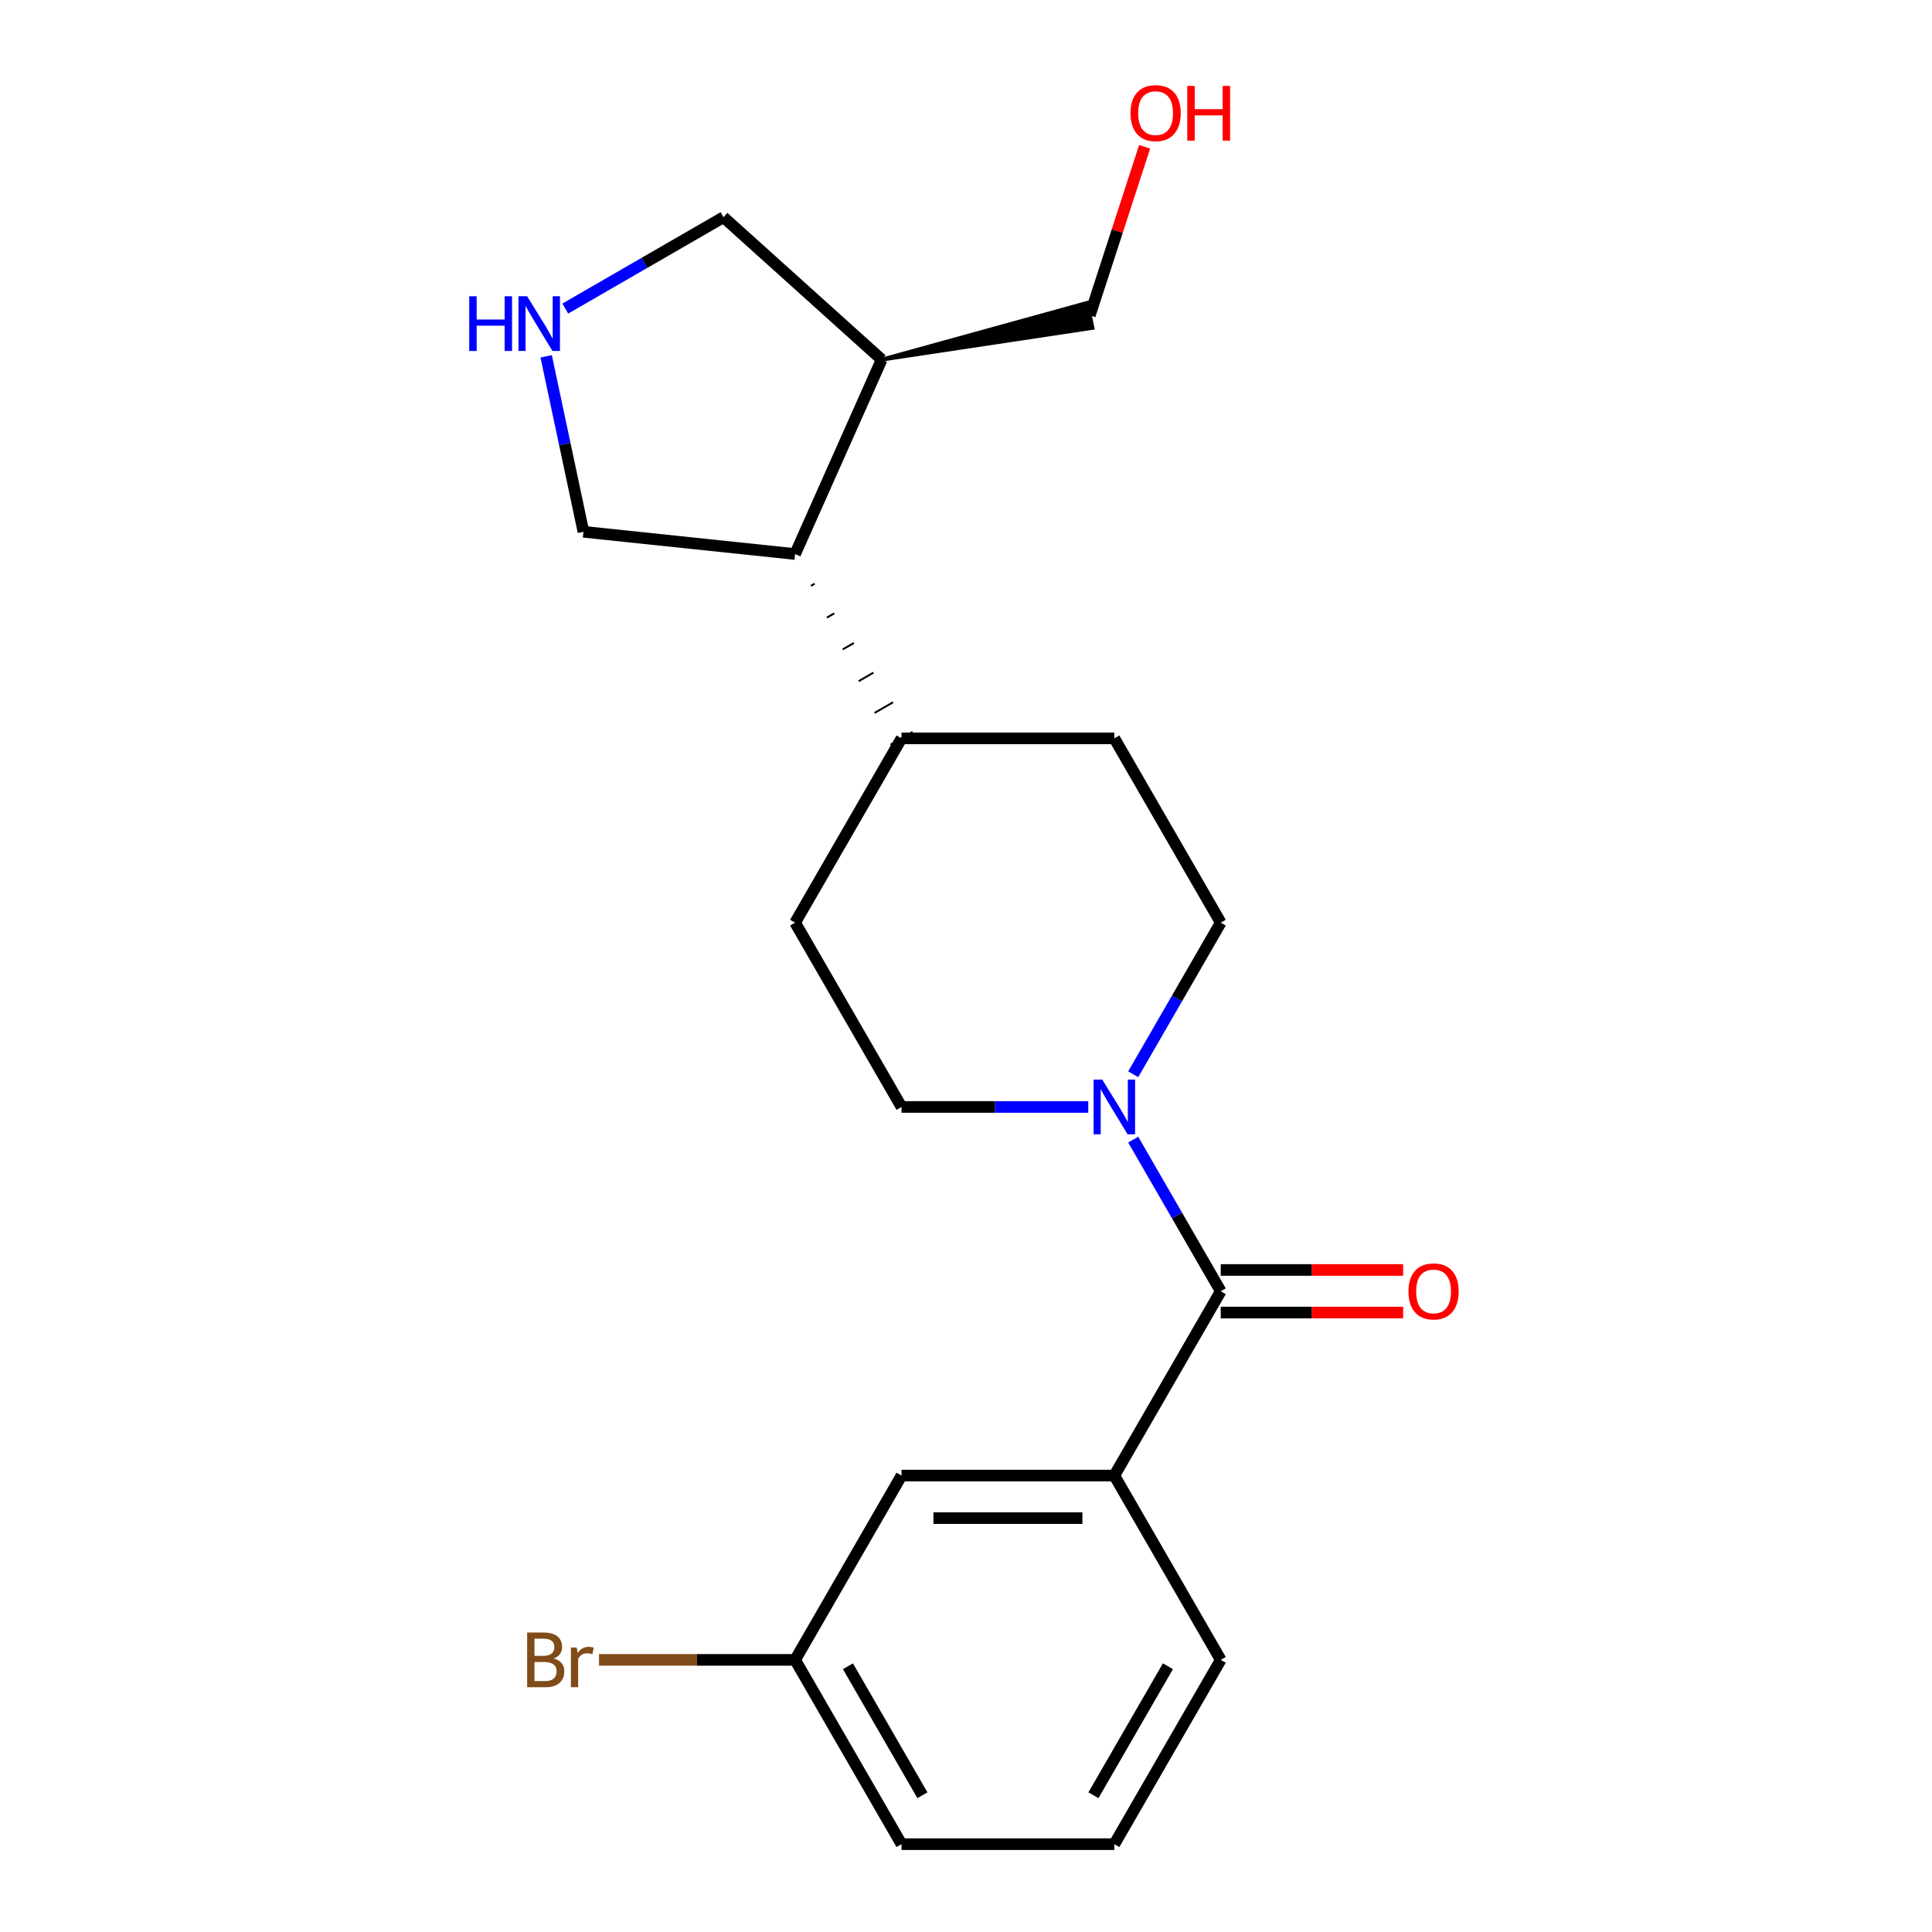 <?xml version='1.0' encoding='iso-8859-1'?>
<svg version='1.1' baseProfile='full'
              xmlns='http://www.w3.org/2000/svg'
                      xmlns:rdkit='http://www.rdkit.org/xml'
                      xmlns:xlink='http://www.w3.org/1999/xlink'
                  xml:space='preserve'
width='1000px' height='1000px' viewBox='0 0 1000 1000'>
<!-- END OF HEADER -->
<rect style='opacity:1.0;fill:#FFFFFF;stroke:none' width='1000' height='1000' x='0' y='0'> </rect>
<path class='bond-0' d='M 631.857,668.355 L 609.201,629.113' style='fill:none;fill-rule:evenodd;stroke:#000000;stroke-width:6px;stroke-linecap:butt;stroke-linejoin:miter;stroke-opacity:1' />
<path class='bond-0' d='M 609.201,629.113 L 586.545,589.872' style='fill:none;fill-rule:evenodd;stroke:#0000FF;stroke-width:6px;stroke-linecap:butt;stroke-linejoin:miter;stroke-opacity:1' />
<path class='bond-1' d='M 631.857,668.355 L 576.779,763.752' style='fill:none;fill-rule:evenodd;stroke:#000000;stroke-width:6px;stroke-linecap:butt;stroke-linejoin:miter;stroke-opacity:1' />
<path class='bond-5' d='M 631.857,679.37 L 679.057,679.37' style='fill:none;fill-rule:evenodd;stroke:#000000;stroke-width:6px;stroke-linecap:butt;stroke-linejoin:miter;stroke-opacity:1' />
<path class='bond-5' d='M 679.057,679.37 L 726.258,679.37' style='fill:none;fill-rule:evenodd;stroke:#FF0000;stroke-width:6px;stroke-linecap:butt;stroke-linejoin:miter;stroke-opacity:1' />
<path class='bond-5' d='M 631.857,657.339 L 679.057,657.339' style='fill:none;fill-rule:evenodd;stroke:#000000;stroke-width:6px;stroke-linecap:butt;stroke-linejoin:miter;stroke-opacity:1' />
<path class='bond-5' d='M 679.057,657.339 L 726.258,657.339' style='fill:none;fill-rule:evenodd;stroke:#FF0000;stroke-width:6px;stroke-linecap:butt;stroke-linejoin:miter;stroke-opacity:1' />
<path class='bond-6' d='M 586.545,556.044 L 609.201,516.803' style='fill:none;fill-rule:evenodd;stroke:#0000FF;stroke-width:6px;stroke-linecap:butt;stroke-linejoin:miter;stroke-opacity:1' />
<path class='bond-6' d='M 609.201,516.803 L 631.857,477.561' style='fill:none;fill-rule:evenodd;stroke:#000000;stroke-width:6px;stroke-linecap:butt;stroke-linejoin:miter;stroke-opacity:1' />
<path class='bond-7' d='M 563.285,572.958 L 514.955,572.958' style='fill:none;fill-rule:evenodd;stroke:#0000FF;stroke-width:6px;stroke-linecap:butt;stroke-linejoin:miter;stroke-opacity:1' />
<path class='bond-7' d='M 514.955,572.958 L 466.625,572.958' style='fill:none;fill-rule:evenodd;stroke:#000000;stroke-width:6px;stroke-linecap:butt;stroke-linejoin:miter;stroke-opacity:1' />
<path class='bond-8' d='M 576.779,763.752 L 466.625,763.752' style='fill:none;fill-rule:evenodd;stroke:#000000;stroke-width:6px;stroke-linecap:butt;stroke-linejoin:miter;stroke-opacity:1' />
<path class='bond-8' d='M 560.256,785.783 L 483.148,785.783' style='fill:none;fill-rule:evenodd;stroke:#000000;stroke-width:6px;stroke-linecap:butt;stroke-linejoin:miter;stroke-opacity:1' />
<path class='bond-16' d='M 576.779,763.752 L 631.857,859.149' style='fill:none;fill-rule:evenodd;stroke:#000000;stroke-width:6px;stroke-linecap:butt;stroke-linejoin:miter;stroke-opacity:1' />
<path class='bond-2' d='M 282.688,184.419 L 292.342,229.836' style='fill:none;fill-rule:evenodd;stroke:#0000FF;stroke-width:6px;stroke-linecap:butt;stroke-linejoin:miter;stroke-opacity:1' />
<path class='bond-2' d='M 292.342,229.836 L 301.996,275.253' style='fill:none;fill-rule:evenodd;stroke:#000000;stroke-width:6px;stroke-linecap:butt;stroke-linejoin:miter;stroke-opacity:1' />
<path class='bond-23' d='M 292.587,159.715 L 333.539,136.071' style='fill:none;fill-rule:evenodd;stroke:#0000FF;stroke-width:6px;stroke-linecap:butt;stroke-linejoin:miter;stroke-opacity:1' />
<path class='bond-23' d='M 333.539,136.071 L 374.49,112.428' style='fill:none;fill-rule:evenodd;stroke:#000000;stroke-width:6px;stroke-linecap:butt;stroke-linejoin:miter;stroke-opacity:1' />
<path class='bond-3' d='M 419.773,303.218 L 421.681,302.116' style='fill:none;fill-rule:evenodd;stroke:#000000;stroke-width:1.0px;stroke-linecap:butt;stroke-linejoin:miter;stroke-opacity:1' />
<path class='bond-3' d='M 427.998,319.668 L 431.814,317.465' style='fill:none;fill-rule:evenodd;stroke:#000000;stroke-width:1.0px;stroke-linecap:butt;stroke-linejoin:miter;stroke-opacity:1' />
<path class='bond-3' d='M 436.224,336.118 L 441.948,332.814' style='fill:none;fill-rule:evenodd;stroke:#000000;stroke-width:1.0px;stroke-linecap:butt;stroke-linejoin:miter;stroke-opacity:1' />
<path class='bond-3' d='M 444.45,352.568 L 452.081,348.162' style='fill:none;fill-rule:evenodd;stroke:#000000;stroke-width:1.0px;stroke-linecap:butt;stroke-linejoin:miter;stroke-opacity:1' />
<path class='bond-3' d='M 452.675,369.019 L 462.215,363.511' style='fill:none;fill-rule:evenodd;stroke:#000000;stroke-width:1.0px;stroke-linecap:butt;stroke-linejoin:miter;stroke-opacity:1' />
<path class='bond-3' d='M 460.901,385.469 L 472.348,378.86' style='fill:none;fill-rule:evenodd;stroke:#000000;stroke-width:1.0px;stroke-linecap:butt;stroke-linejoin:miter;stroke-opacity:1' />
<path class='bond-4' d='M 411.547,286.767 L 456.351,186.136' style='fill:none;fill-rule:evenodd;stroke:#000000;stroke-width:6px;stroke-linecap:butt;stroke-linejoin:miter;stroke-opacity:1' />
<path class='bond-13' d='M 411.547,286.767 L 301.996,275.253' style='fill:none;fill-rule:evenodd;stroke:#000000;stroke-width:6px;stroke-linecap:butt;stroke-linejoin:miter;stroke-opacity:1' />
<path class='bond-14' d='M 456.351,186.136 L 374.49,112.428' style='fill:none;fill-rule:evenodd;stroke:#000000;stroke-width:6px;stroke-linecap:butt;stroke-linejoin:miter;stroke-opacity:1' />
<path class='bond-18' d='M 456.351,186.136 L 565.473,169.698 L 562.725,156.769 Z' style='fill:#000000;fill-rule:evenodd;fill-opacity:1;stroke:#000000;stroke-width:2px;stroke-linecap:butt;stroke-linejoin:miter;stroke-opacity:1;' />
<path class='bond-10' d='M 631.857,477.561 L 576.779,382.164' style='fill:none;fill-rule:evenodd;stroke:#000000;stroke-width:6px;stroke-linecap:butt;stroke-linejoin:miter;stroke-opacity:1' />
<path class='bond-11' d='M 466.625,572.958 L 411.547,477.561' style='fill:none;fill-rule:evenodd;stroke:#000000;stroke-width:6px;stroke-linecap:butt;stroke-linejoin:miter;stroke-opacity:1' />
<path class='bond-12' d='M 466.625,763.752 L 411.547,859.149' style='fill:none;fill-rule:evenodd;stroke:#000000;stroke-width:6px;stroke-linecap:butt;stroke-linejoin:miter;stroke-opacity:1' />
<path class='bond-9' d='M 466.625,382.164 L 411.547,477.561' style='fill:none;fill-rule:evenodd;stroke:#000000;stroke-width:6px;stroke-linecap:butt;stroke-linejoin:miter;stroke-opacity:1' />
<path class='bond-21' d='M 466.625,382.164 L 576.779,382.164' style='fill:none;fill-rule:evenodd;stroke:#000000;stroke-width:6px;stroke-linecap:butt;stroke-linejoin:miter;stroke-opacity:1' />
<path class='bond-15' d='M 411.547,859.149 L 360.797,859.149' style='fill:none;fill-rule:evenodd;stroke:#000000;stroke-width:6px;stroke-linecap:butt;stroke-linejoin:miter;stroke-opacity:1' />
<path class='bond-15' d='M 360.797,859.149 L 310.046,859.149' style='fill:none;fill-rule:evenodd;stroke:#7F4C19;stroke-width:6px;stroke-linecap:butt;stroke-linejoin:miter;stroke-opacity:1' />
<path class='bond-22' d='M 411.547,859.149 L 466.625,954.545' style='fill:none;fill-rule:evenodd;stroke:#000000;stroke-width:6px;stroke-linecap:butt;stroke-linejoin:miter;stroke-opacity:1' />
<path class='bond-22' d='M 438.888,862.443 L 477.442,929.22' style='fill:none;fill-rule:evenodd;stroke:#000000;stroke-width:6px;stroke-linecap:butt;stroke-linejoin:miter;stroke-opacity:1' />
<path class='bond-19' d='M 631.857,859.149 L 576.779,954.545' style='fill:none;fill-rule:evenodd;stroke:#000000;stroke-width:6px;stroke-linecap:butt;stroke-linejoin:miter;stroke-opacity:1' />
<path class='bond-19' d='M 604.516,862.443 L 565.962,929.22' style='fill:none;fill-rule:evenodd;stroke:#000000;stroke-width:6px;stroke-linecap:butt;stroke-linejoin:miter;stroke-opacity:1' />
<path class='bond-17' d='M 592.448,75.984 L 578.273,119.609' style='fill:none;fill-rule:evenodd;stroke:#FF0000;stroke-width:6px;stroke-linecap:butt;stroke-linejoin:miter;stroke-opacity:1' />
<path class='bond-17' d='M 578.273,119.609 L 564.099,163.234' style='fill:none;fill-rule:evenodd;stroke:#000000;stroke-width:6px;stroke-linecap:butt;stroke-linejoin:miter;stroke-opacity:1' />
<path class='bond-20' d='M 576.779,954.545 L 466.625,954.545' style='fill:none;fill-rule:evenodd;stroke:#000000;stroke-width:6px;stroke-linecap:butt;stroke-linejoin:miter;stroke-opacity:1' />
<path  class='atom-1' d='M 570.519 558.798
L 579.799 573.798
Q 580.719 575.278, 582.199 577.958
Q 583.679 580.638, 583.759 580.798
L 583.759 558.798
L 587.519 558.798
L 587.519 587.118
L 583.639 587.118
L 573.679 570.718
Q 572.519 568.798, 571.279 566.598
Q 570.079 564.398, 569.719 563.718
L 569.719 587.118
L 566.039 587.118
L 566.039 558.798
L 570.519 558.798
' fill='#0000FF'/>
<path  class='atom-3' d='M 242.873 153.345
L 246.713 153.345
L 246.713 165.385
L 261.193 165.385
L 261.193 153.345
L 265.033 153.345
L 265.033 181.665
L 261.193 181.665
L 261.193 168.585
L 246.713 168.585
L 246.713 181.665
L 242.873 181.665
L 242.873 153.345
' fill='#0000FF'/>
<path  class='atom-3' d='M 272.833 153.345
L 282.113 168.345
Q 283.033 169.825, 284.513 172.505
Q 285.993 175.185, 286.073 175.345
L 286.073 153.345
L 289.833 153.345
L 289.833 181.665
L 285.953 181.665
L 275.993 165.265
Q 274.833 163.345, 273.593 161.145
Q 272.393 158.945, 272.033 158.265
L 272.033 181.665
L 268.353 181.665
L 268.353 153.345
L 272.833 153.345
' fill='#0000FF'/>
<path  class='atom-6' d='M 729.012 668.435
Q 729.012 661.635, 732.372 657.835
Q 735.732 654.035, 742.012 654.035
Q 748.292 654.035, 751.652 657.835
Q 755.012 661.635, 755.012 668.435
Q 755.012 675.315, 751.612 679.235
Q 748.212 683.115, 742.012 683.115
Q 735.772 683.115, 732.372 679.235
Q 729.012 675.355, 729.012 668.435
M 742.012 679.915
Q 746.332 679.915, 748.652 677.035
Q 751.012 674.115, 751.012 668.435
Q 751.012 662.875, 748.652 660.075
Q 746.332 657.235, 742.012 657.235
Q 737.692 657.235, 735.332 660.035
Q 733.012 662.835, 733.012 668.435
Q 733.012 674.155, 735.332 677.035
Q 737.692 679.915, 742.012 679.915
' fill='#FF0000'/>
<path  class='atom-16' d='M 286.612 858.429
Q 289.332 859.189, 290.692 860.869
Q 292.092 862.509, 292.092 864.949
Q 292.092 868.869, 289.572 871.109
Q 287.092 873.309, 282.372 873.309
L 272.852 873.309
L 272.852 844.989
L 281.212 844.989
Q 286.052 844.989, 288.492 846.949
Q 290.932 848.909, 290.932 852.509
Q 290.932 856.789, 286.612 858.429
M 276.652 848.189
L 276.652 857.069
L 281.212 857.069
Q 284.012 857.069, 285.452 855.949
Q 286.932 854.789, 286.932 852.509
Q 286.932 848.189, 281.212 848.189
L 276.652 848.189
M 282.372 870.109
Q 285.132 870.109, 286.612 868.789
Q 288.092 867.469, 288.092 864.949
Q 288.092 862.629, 286.452 861.469
Q 284.852 860.269, 281.772 860.269
L 276.652 860.269
L 276.652 870.109
L 282.372 870.109
' fill='#7F4C19'/>
<path  class='atom-16' d='M 298.532 852.749
L 298.972 855.589
Q 301.132 852.389, 304.652 852.389
Q 305.772 852.389, 307.292 852.789
L 306.692 856.149
Q 304.972 855.749, 304.012 855.749
Q 302.332 855.749, 301.212 856.429
Q 300.132 857.069, 299.252 858.629
L 299.252 873.309
L 295.492 873.309
L 295.492 852.749
L 298.532 852.749
' fill='#7F4C19'/>
<path  class='atom-18' d='M 585.138 58.55
Q 585.138 51.75, 588.498 47.95
Q 591.858 44.15, 598.138 44.15
Q 604.418 44.15, 607.778 47.95
Q 611.138 51.75, 611.138 58.55
Q 611.138 65.43, 607.738 69.35
Q 604.338 73.23, 598.138 73.23
Q 591.898 73.23, 588.498 69.35
Q 585.138 65.47, 585.138 58.55
M 598.138 70.03
Q 602.458 70.03, 604.778 67.15
Q 607.138 64.23, 607.138 58.55
Q 607.138 52.99, 604.778 50.19
Q 602.458 47.35, 598.138 47.35
Q 593.818 47.35, 591.458 50.15
Q 589.138 52.95, 589.138 58.55
Q 589.138 64.27, 591.458 67.15
Q 593.818 70.03, 598.138 70.03
' fill='#FF0000'/>
<path  class='atom-18' d='M 614.538 44.47
L 618.378 44.47
L 618.378 56.51
L 632.858 56.51
L 632.858 44.47
L 636.698 44.47
L 636.698 72.79
L 632.858 72.79
L 632.858 59.71
L 618.378 59.71
L 618.378 72.79
L 614.538 72.79
L 614.538 44.47
' fill='#FF0000'/>
</svg>
